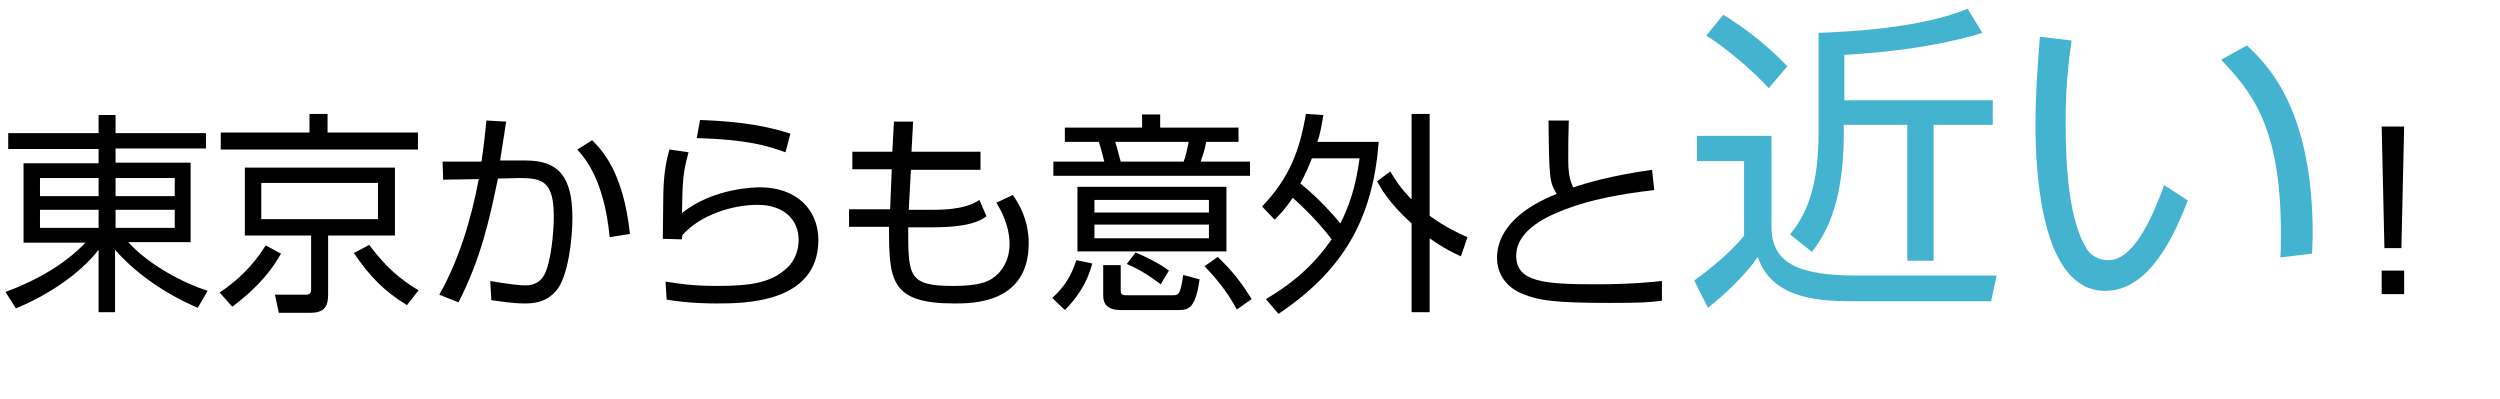 <?xml version="1.0" encoding="utf-8"?>
<!-- Generator: Adobe Illustrator 21.0.2, SVG Export Plug-In . SVG Version: 6.00 Build 0)  -->
<svg version="1.1" id="レイヤー_1" xmlns="http://www.w3.org/2000/svg" xmlns:xlink="http://www.w3.org/1999/xlink" x="0px"
	 y="0px" viewBox="0 0 456.4 72.8" style="enable-background:new 0 0 456.4 72.8;" xml:space="preserve">
<style type="text/css">
	.st0{fill:#44B3CF;}
</style>
<g>
	<path d="M37.5,27.1H21.1v2.6h13.7v14.5H23.4c3.9,4.3,10.2,7.5,14.5,8.9l-1.8,3.1c-1.8-0.8-9.3-4-15.1-10.6V57H18V45.6
		c-3.5,4.5-9.3,8.3-15.1,10.7l-1.9-3c5.7-2.1,10.9-5.1,14.6-9H4.3V29.8H18v-2.6H1.5v-2.9H18v-3.3h3.1v3.3h16.5V27.1z M7.3,32.5v3.3
		H18v-3.3H7.3z M7.3,38.3v3.3H18v-3.3H7.3z M31.9,32.5H21.1v3.3h10.8V32.5z M31.9,38.3H21.1v3.3h10.8V38.3z"/>
	<path d="M40.1,53.4c3-2,6-4.7,8.4-8.6l2.8,1.5c-1.5,2.6-3.6,5.7-8.9,9.7L40.1,53.4z M76.4,27.3H40.3v-3.1h16.2v-3.4h3.3v3.4h16.5
		V27.3z M72.1,43H59.9v10.8c0,1.9-0.5,3.3-3.2,3.3h-5.8l-0.7-3.3l5.3,0c1.1,0,1.3-0.1,1.3-1.2V43H44.7V30.6h27.4V43z M69,33.4H47.7
		v6.6H69V33.4z M67.4,44.7c2.9,3.9,5.5,6.2,9,8.3l-2.1,2.7c-4.3-2.6-6.9-5.4-9.7-9.5L67.4,44.7z"/>
	<path d="M92.4,22.2c-0.2,1.2-0.4,2.8-1.1,7.1l4.7,0c6,0,8.5,3,8.5,10.5c0,3.9-0.8,10.7-2.9,13.2c-1.9,2.3-4.4,2.4-5.8,2.4
		c-2.5,0-5.1-0.5-6.1-0.6l-0.2-3.5c3.4,0.6,5.6,0.8,6.4,0.8c0.5,0,2.5,0,3.5-2c1.2-2.3,1.7-7.7,1.7-10.6c0-6.4-2.1-7-6.3-7l-3.9,0.1
		c-1.5,7.2-3,14.4-7.2,22.6l-3.5-1.4c3.5-6.2,5.8-13.6,7.2-21.1l-6.5,0.1l-0.1-3.3l7.1,0c0.5-3.4,0.7-5.5,0.9-7.5L92.4,22.2z
		 M111.3,43.3c-1-10.5-4.5-14.4-5.9-16l2.7-1.7c1.8,1.8,5.7,5.8,6.9,17.1L111.3,43.3z"/>
	<path d="M125.7,27.8c-1,3.7-1.1,5-1.2,11.1c5.8-4.7,13.7-4.7,14.3-4.7c6.4,0,10.6,3.9,10.6,9.6c0,11.6-13.7,11.6-18.5,11.6
		c-1.2,0-5.1,0-9.2-0.7l-0.2-3.3c1.9,0.3,4.5,0.8,9.4,0.8c6.3,0,9.9-0.6,12.8-3.3c1.4-1.3,2.1-3.2,2.1-5.1c0-3.7-2.7-6.4-7.5-6.4
		c-4.6,0-10.4,1.8-13.7,5.5c-0.1,0.4-0.1,0.4-0.1,0.8l-3.5-0.1c0-1.3,0.1-7.4,0.1-8.3c0.1-4.4,0.7-6.4,1.1-8L125.7,27.8z
		 M143.4,27.8c-3.4-1.2-6.8-2.3-16.2-2.6l0.6-3.3c8,0.3,12.4,1.2,16.5,2.5L143.4,27.8z"/>
	<path d="M163.2,22.2h3.5l-0.3,5.5H179V31h-12.7l-0.4,7.3h4.4c5.8,0,7.5-1.2,8.5-1.8l1.3,3c-1,0.7-2.9,2-10,2h-4.3
		c0,8.9,0,10.7,8.2,10.7c4.5,0,6.2-0.7,7.2-1.4c1.7-1.1,3.1-3.3,3.1-6.2c0-0.9,0-3.7-2.4-7.6l3-1.4c0.9,1.3,2.9,4.3,2.9,8.8
		c0,11-10.2,11-13.6,11c-11.7,0-11.9-4.3-11.9-14H155v-3.2h7.5l0.3-7.3h-7.2v-3.2h7.3L163.2,22.2z"/>
	<path d="M192.1,54.4c2.4-2.2,3.5-4.2,4.4-6.9l2.9,0.6c-0.5,1.9-1.6,5.1-5,8.5L192.1,54.4z M226.2,25.9h-6c-0.3,1.6-0.5,2.1-1,3.6h9
		v2.6h-35.9v-2.6h9.3c-0.3-1.2-0.6-2.4-1-3.6h-6.2v-2.6h14.1v-2.4h3.3v2.4h14.3V25.9z M223.9,45.9h-27.2V34.1h27.2V45.9z
		 M220.7,36.5h-20.9v2.3h20.9V36.5z M220.7,41h-20.9v2.5h20.9V41z M204.6,48.4v4.5c0,0.5,0,1,0.9,1h8.6c1,0,1.4,0,1.9-3.7l3,0.8
		c-0.7,4.9-1.8,5.6-3.7,5.6h-10.7c-2.4,0-3.2-1.1-3.2-2.6v-5.6H204.6z M216.1,29.5c0.4-1.1,0.7-2.5,0.9-3.6h-13.4
		c0.3,0.9,0.7,2.6,1,3.6H216.1z M211.9,51.9c-1.8-1.4-4-2.8-6.2-3.7l1.6-2.1c1.8,0.7,4.7,2.2,6.1,3.3L211.9,51.9z M225.8,56.5
		c-1.9-3.5-3.9-5.8-5.9-7.9l2.4-1.7c3.5,3.3,5.1,6,6.2,7.7L225.8,56.5z"/>
	<path d="M230.4,37.7c5-5.2,6.9-10.3,8-16.9l3.2,0.2c-0.4,2.3-0.6,3.5-1.1,4.9h11.2c-1.1,14.1-6.4,23.4-18.3,31.4l-2.3-2.7
		c5.8-3.4,9.3-7,12-10.9c-1.7-2.3-4.3-5.1-7.1-7.6c-1.3,2-2.4,3.1-3.3,4L230.4,37.7z M239.5,28.9c-0.5,1.3-1,2.5-2.1,4.6
		c3.5,2.8,6.6,6.4,7.3,7.3c1.5-3,2.8-6.5,3.5-11.9H239.5z M266.7,46.8c-1.5-0.7-3.2-1.5-5.7-3.3V57h-3.3V40.8
		c-4.2-3.8-5.7-6.6-6.3-7.7l2.4-1.8c0.8,1.3,1.8,3,3.9,5.1V20.8h3.3v18.6c2.9,2.1,5.3,3.2,6.9,3.9L266.7,46.8z"/>
	<path d="M286.4,22c-0.1,2.7-0.1,4.7-0.1,7.4c0,3,0.6,4.1,0.9,4.8c2.5-0.8,6.7-2.1,14.4-3.2l0.4,3.7c-6.2,0.7-11.8,1.8-16.2,3.5
		c-2.6,1-9,3.5-9,8.5c0,4.8,5.1,5.2,14.6,5.2c6.3,0,10-0.4,12-0.6l0,3.6c-2.4,0.3-3.9,0.4-9.5,0.4c-10.5,0-13.1-0.5-15.8-1.6
		c-3.2-1.2-4.8-3.8-4.8-6.6c0-5.8,5.5-9.6,10.9-11.7c-1.3-2.1-1.4-2.7-1.5-13.4H286.4z"/>
	<path class="st0" d="M323.4,24.9v16.5c0,6.8,5.2,8.9,15.5,8.9h25.6l-1,4.7h-24.4c-6,0-15.5,0-18.2-8.1c-2,3-6,6.9-9.1,9.3l-2.5-5
		c1.3-0.9,6.5-4.8,9.1-8.2V29.4h-8.6v-4.6H323.4z M322.9,16.1c-2.7-3-7.7-7.3-11.4-9.6l3.1-3.8c3.7,2.2,8.2,5.7,11.7,9.4L322.9,16.1
		z M336.6,18.3h27.2v4.5h-10.8v24.8h-4.8V22.8h-11.6v1.6c0,13.8-3.9,19-5.8,21.6l-4-3.2c1.9-2.5,5.2-6.7,5.2-18.5V6
		c5.3-0.2,18.5-0.8,27.2-4.4l2.7,4.4c-10.3,3.2-22.7,3.9-25.2,4V18.3z"/>
	<path class="st0" d="M378.2,7.4c-0.4,2.8-1.1,7.7-1.1,14.8c0,8.9,0.7,18.3,3.9,23.3c0.6,1,2,2,3.9,2c4.4,0,7.7-6.9,10.2-13.7
		l4.3,2.8c-3.6,9.5-8.3,16.5-15.1,16.5c-11.4,0-12.7-20.6-12.7-30.3c0-6,0.5-12.1,0.8-16.1L378.2,7.4z M416.3,47
		c0.1-1.3,0.1-2.7,0.1-4.6c0-19.8-5.7-25.9-10.9-31.5l4.7-2.6c3.4,3.2,12,11.2,12,34.3c0,1.6-0.1,2.6-0.1,3.7L416.3,47z"/>
	<path d="M434.8,53.7v-4.3h4.1v4.3H434.8z M438.9,23.1l-0.5,22.2h-3.1l-0.5-22.2H438.9z"/>
</g>
</svg>
